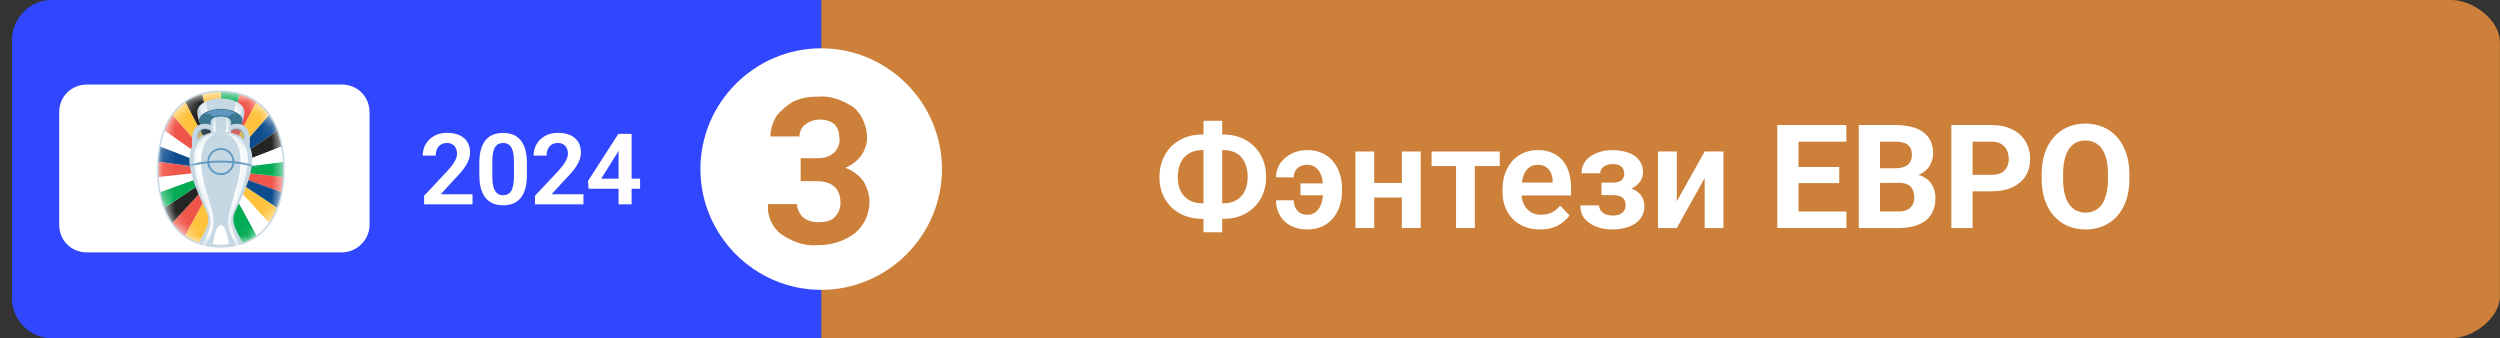 <svg width="207" height="28" viewBox="0 0 207 28" fill="none" xmlns="http://www.w3.org/2000/svg">
<rect x="0" y="0" width="207" height="28" fill="#333333" stroke="none"/>
<g clip-path="url(#clip0_3994_388)">
<path d="M202.994 28H67.994V0H202.994C204.694 0 206.994 1.6 206.994 3.5V24.5C206.994 26.4 204.694 28 202.994 28Z" fill="#CD8039"/>
<path d="M67.994 28H4.094C2.294 27.9 0.894 26.3 0.994 24.5V3.5C0.894 1.7 2.294 0.1 4.094 0H67.994V28Z" fill="#3146FF"/>
<path d="M77.994 14C77.994 19.5 73.494 24 67.994 24C62.494 24 57.994 19.5 57.994 14C57.994 8.5 62.494 4 67.994 4C73.494 4 77.994 8.5 77.994 14Z" fill="white"/>
<path d="M66.394 13.1H67.694C68.194 13.1 68.694 13 69.094 12.6C69.394 12.3 69.594 11.8 69.494 11.4C69.494 11 69.394 10.6 69.094 10.3C68.794 10 68.294 9.9 67.894 9.9C67.494 9.9 67.094 10 66.694 10.3C66.394 10.5 66.194 10.9 66.194 11.3H63.794C63.794 10.7 63.994 10.1 64.294 9.6C64.694 9.1 65.194 8.7 65.694 8.4C66.394 8.1 66.994 8 67.694 8C68.794 7.9 69.794 8.3 70.694 8.9C71.394 9.5 71.794 10.5 71.794 11.4C71.794 11.9 71.594 12.5 71.294 12.9C70.994 13.3 70.494 13.7 69.994 13.9C70.594 14.1 71.094 14.5 71.494 15C71.794 15.5 71.994 16.1 71.994 16.7C71.994 17.7 71.594 18.6 70.794 19.3C69.894 20 68.794 20.3 67.694 20.3C66.594 20.4 65.594 20 64.694 19.4C63.894 18.8 63.494 17.8 63.594 16.9H65.994C65.994 17.3 66.194 17.7 66.494 18C66.894 18.3 67.294 18.4 67.794 18.4C68.294 18.4 68.794 18.3 69.094 18C69.394 17.7 69.594 17.3 69.594 16.8C69.594 15.6 68.894 15 67.594 15H66.294V13.1H66.394Z" fill="#CD8039"/>
<path d="M28.3 20.9H7.2C5.9 20.9 4.9 19.9 4.9 18.6V9.3C4.9 8 5.9 7 7.2 7H28.3C29.6 7 30.6 8 30.6 9.3V18.6C30.6 19.9 29.5 20.9 28.3 20.9Z" fill="white"/>
<path d="M39.127 16.086V16.92H35.118V16.206L37.041 14.158C37.242 13.934 37.4 13.739 37.517 13.573C37.633 13.408 37.716 13.258 37.765 13.124C37.816 12.988 37.842 12.858 37.842 12.736C37.842 12.556 37.809 12.4 37.744 12.267C37.679 12.13 37.584 12.025 37.46 11.95C37.338 11.875 37.187 11.838 37.008 11.838C36.811 11.838 36.641 11.883 36.5 11.974C36.362 12.062 36.256 12.185 36.183 12.343C36.113 12.5 36.077 12.681 36.077 12.884H35C35 12.539 35.081 12.225 35.244 11.942C35.407 11.656 35.64 11.428 35.943 11.257C36.247 11.085 36.607 11 37.025 11C37.431 11 37.776 11.067 38.057 11.2C38.339 11.331 38.554 11.518 38.7 11.761C38.846 12.005 38.919 12.295 38.919 12.631C38.919 12.818 38.888 13.003 38.826 13.184C38.764 13.366 38.675 13.546 38.562 13.726C38.451 13.902 38.318 14.081 38.163 14.262C38.009 14.444 37.837 14.63 37.647 14.82L36.492 16.086H39.127Z" fill="white"/>
<path d="M43.628 13.501V14.483C43.628 14.932 43.582 15.315 43.49 15.633C43.398 15.951 43.265 16.212 43.091 16.415C42.918 16.615 42.71 16.764 42.469 16.86C42.228 16.953 41.959 17 41.664 17C41.428 17 41.209 16.971 41.005 16.912C40.802 16.85 40.619 16.757 40.456 16.631C40.297 16.503 40.158 16.34 40.042 16.142C39.928 15.945 39.84 15.708 39.778 15.433C39.718 15.158 39.688 14.841 39.688 14.483V13.501C39.688 13.052 39.734 12.67 39.826 12.355C39.921 12.039 40.055 11.782 40.229 11.581C40.402 11.381 40.61 11.235 40.851 11.144C41.092 11.051 41.361 11.004 41.656 11.004C41.895 11.004 42.114 11.033 42.315 11.092C42.518 11.151 42.7 11.243 42.859 11.369C43.022 11.492 43.16 11.652 43.274 11.85C43.388 12.045 43.475 12.28 43.534 12.555C43.597 12.828 43.628 13.143 43.628 13.501ZM42.554 14.627V13.353C42.554 13.128 42.541 12.933 42.514 12.768C42.489 12.599 42.453 12.456 42.404 12.339C42.355 12.221 42.294 12.126 42.221 12.054C42.148 11.979 42.064 11.925 41.969 11.89C41.874 11.855 41.77 11.838 41.656 11.838C41.515 11.838 41.389 11.866 41.278 11.922C41.167 11.975 41.073 12.061 40.997 12.178C40.921 12.296 40.863 12.452 40.822 12.647C40.785 12.84 40.766 13.075 40.766 13.353V14.627C40.766 14.852 40.778 15.048 40.802 15.216C40.829 15.385 40.867 15.529 40.916 15.649C40.968 15.77 41.029 15.868 41.099 15.946C41.172 16.021 41.256 16.077 41.351 16.114C41.446 16.149 41.55 16.166 41.664 16.166C41.808 16.166 41.934 16.138 42.042 16.082C42.153 16.026 42.247 15.938 42.323 15.818C42.399 15.695 42.456 15.536 42.493 15.341C42.534 15.143 42.554 14.905 42.554 14.627Z" fill="white"/>
<path d="M48.308 16.086V16.92H44.299V16.206L46.222 14.158C46.423 13.934 46.581 13.739 46.698 13.573C46.814 13.408 46.897 13.258 46.946 13.124C46.997 12.988 47.023 12.858 47.023 12.736C47.023 12.556 46.99 12.4 46.925 12.267C46.86 12.13 46.766 12.025 46.641 11.95C46.519 11.875 46.368 11.838 46.19 11.838C45.992 11.838 45.822 11.883 45.681 11.974C45.543 12.062 45.437 12.185 45.364 12.343C45.294 12.5 45.258 12.681 45.258 12.884H44.181C44.181 12.539 44.262 12.225 44.425 11.942C44.588 11.656 44.821 11.428 45.124 11.257C45.428 11.085 45.788 11 46.206 11C46.612 11 46.957 11.067 47.239 11.2C47.52 11.331 47.735 11.518 47.881 11.761C48.027 12.005 48.1 12.295 48.1 12.631C48.1 12.818 48.069 13.003 48.007 13.184C47.945 13.366 47.856 13.546 47.743 13.726C47.632 13.902 47.499 14.081 47.344 14.262C47.19 14.444 47.018 14.63 46.828 14.82L45.673 16.086H48.308Z" fill="white"/>
<path d="M53 14.792V15.625H48.735L48.69 14.984L51.199 11.084H52.057L51.13 12.635L49.784 14.792H53ZM52.297 11.084V16.92H51.219V11.084H52.297Z" fill="white"/>
<mask id="mask0_3994_388" style="mask-type:luminance" maskUnits="userSpaceOnUse" x="13" y="7" width="11" height="14">
<path d="M18.292 7.564C14.631 7.564 13.073 10.444 13.073 13.997C13.073 17.55 14.631 20.436 18.292 20.436C21.954 20.436 23.511 17.55 23.511 13.997C23.511 10.444 21.954 7.564 18.292 7.564Z" fill="white"/>
</mask>
<g mask="url(#mask0_3994_388)">
<path d="M21.245 8.432C20.835 8.141 20.366 7.916 19.835 7.769L18.285 14.088L21.245 8.432Z" fill="#F05549"/>
<path d="M18.285 14.088L22.305 9.505C22.007 9.084 21.651 8.72 21.234 8.424L18.285 14.088Z" fill="#FEC23D"/>
<path d="M18.285 14.088L22.982 10.8C22.804 10.327 22.579 9.892 22.305 9.505L18.285 14.088Z" fill="#0D4D8E"/>
<path d="M19.835 7.769C19.367 7.64 18.852 7.571 18.285 7.571V14.088L19.835 7.769Z" fill="#00AB54"/>
<path d="M21.28 19.547L18.285 14.088L19.727 20.266C20.318 20.116 20.835 19.871 21.28 19.547Z" fill="#00AB54"/>
<path d="M21.28 19.547C21.682 19.254 22.026 18.896 22.315 18.485L18.285 14.088L21.28 19.547Z" fill="white"/>
<path d="M22.315 18.485C22.581 18.107 22.801 17.682 22.975 17.222L18.285 14.088L22.315 18.485Z" fill="#FEC23D"/>
<path d="M23.334 15.926C23.411 15.519 23.461 15.095 23.486 14.658L18.285 14.088L23.334 15.926Z" fill="#F05549"/>
<path d="M23.342 12.122C23.257 11.656 23.138 11.213 22.982 10.799L18.285 14.088L23.342 12.122Z" fill="#252524"/>
<path d="M23.488 13.403C23.466 12.962 23.417 12.533 23.342 12.122L18.285 14.088L23.488 13.403Z" fill="white"/>
<path d="M23.486 14.658C23.498 14.443 23.504 14.224 23.504 14.003C23.504 13.801 23.499 13.601 23.488 13.403L18.285 14.088L23.486 14.658Z" fill="#00AB54"/>
<path d="M22.975 17.222C23.129 16.816 23.248 16.382 23.334 15.926L18.285 14.088L22.975 17.222Z" fill="#0D4D8E"/>
<path d="M15.326 8.432C15.735 8.141 16.204 7.916 16.735 7.769L18.285 14.088L15.326 8.432Z" fill="#252524"/>
<path d="M18.285 14.088L14.265 9.505C14.563 9.084 14.919 8.72 15.337 8.424L18.285 14.088Z" fill="#FEC23D"/>
<path d="M18.285 14.088L13.588 10.8C13.766 10.327 13.991 9.892 14.265 9.505L18.285 14.088Z" fill="#F05549"/>
<path d="M16.735 7.769C17.203 7.64 17.719 7.571 18.285 7.571V14.088L16.735 7.769Z" fill="#FEC23D"/>
<path d="M15.29 19.547L18.285 14.088L16.844 20.266C16.252 20.116 15.736 19.871 15.29 19.547Z" fill="#FEC23D"/>
<path d="M15.29 19.547C14.888 19.254 14.544 18.896 14.256 18.485L18.285 14.088L15.29 19.547Z" fill="#F05549"/>
<path d="M14.256 18.485C13.989 18.107 13.77 17.682 13.595 17.222L18.285 14.088L14.256 18.485Z" fill="#252524"/>
<path d="M13.236 15.926C13.16 15.519 13.109 15.095 13.085 14.658L18.285 14.088L13.236 15.926Z" fill="white"/>
<path d="M13.228 12.122C13.313 11.656 13.433 11.213 13.588 10.799L18.285 14.088L13.228 12.122Z" fill="white"/>
<path d="M13.082 13.403C13.105 12.962 13.153 12.533 13.228 12.122L18.285 14.088L13.082 13.403Z" fill="#0D4D8E"/>
<path d="M13.085 14.658C13.072 14.44 13.066 14.222 13.066 14.003C13.066 13.801 13.072 13.601 13.082 13.403L18.285 14.088L13.085 14.658Z" fill="#F05549"/>
<path d="M13.595 17.222C13.441 16.816 13.322 16.382 13.236 15.926L18.285 14.088L13.595 17.222Z" fill="#00AB54"/>
</g>
<path d="M18.285 10.193C18.285 10.193 20.015 10.253 20.052 10.152C20.091 10.045 20.235 9.585 20.235 9.282C20.235 8.735 19.684 8.484 19.521 8.402C19.108 8.196 18.639 8.156 18.285 8.156C17.932 8.156 17.462 8.196 17.049 8.402C16.886 8.484 16.336 8.735 16.336 9.282C16.336 9.585 16.479 10.045 16.518 10.152C16.555 10.253 18.285 10.193 18.285 10.193Z" fill="#C6D8E3"/>
<mask id="mask1_3994_388" style="mask-type:luminance" maskUnits="userSpaceOnUse" x="16" y="8" width="5" height="3">
<path d="M18.285 10.193C18.285 10.193 20.015 10.253 20.052 10.152C20.091 10.045 20.235 9.585 20.235 9.282C20.235 8.735 19.684 8.484 19.521 8.402C19.108 8.196 18.639 8.156 18.285 8.156C17.932 8.156 17.462 8.196 17.049 8.402C16.886 8.484 16.336 8.735 16.336 9.282C16.336 9.585 16.479 10.045 16.518 10.152C16.555 10.253 18.285 10.193 18.285 10.193Z" fill="white"/>
</mask>
<g mask="url(#mask1_3994_388)">
<path d="M17.474 9.972C17.116 9.84 16.722 9.646 16.692 9.557C16.658 9.459 16.552 9.071 16.511 8.89C16.505 8.865 16.5 8.84 16.495 8.815C16.666 8.587 16.93 8.461 17.041 8.406C17.039 8.432 17.041 8.474 17.057 8.541C17.098 8.722 17.174 9.138 17.213 9.235C17.246 9.314 17.57 9.532 17.853 9.711C17.67 9.769 17.532 9.862 17.474 9.972ZM19.099 9.973C19.041 9.862 18.903 9.769 18.72 9.711C19.004 9.532 19.327 9.314 19.36 9.235C19.4 9.138 19.476 8.722 19.517 8.541C19.532 8.475 19.535 8.434 19.532 8.408C19.647 8.464 19.909 8.591 20.078 8.818C20.074 8.837 20.069 8.86 20.062 8.89C20.021 9.071 19.916 9.459 19.882 9.557C19.852 9.646 19.456 9.841 19.099 9.973Z" fill="white"/>
</g>
<path d="M18.285 9.015C19.332 9.015 20.29 9.542 20.048 10.163C19.927 10.474 19.278 10.893 18.285 10.893C17.293 10.893 16.644 10.474 16.522 10.163C16.28 9.542 17.239 9.015 18.285 9.015Z" fill="#3C7792"/>
<path d="M18.273 9.537C18.51 9.537 18.602 9.579 18.686 9.607C18.762 9.633 18.964 9.651 19.062 9.526C19.162 9.398 19.361 9.396 19.566 9.449C19.566 9.449 19.239 9.087 18.273 9.087C17.307 9.087 16.979 9.449 16.979 9.449C17.184 9.396 17.383 9.398 17.483 9.526C17.581 9.651 17.783 9.633 17.859 9.607C17.943 9.579 18.035 9.537 18.273 9.537Z" fill="#6098C1"/>
<path fill-rule="evenodd" clip-rule="evenodd" d="M16.371 11.617C16.336 11.457 16.37 11.142 16.468 10.973C16.708 10.563 17.205 10.644 17.511 10.849V10.416C17.335 10.227 16.656 10.148 16.262 10.504C15.744 10.971 15.925 12.172 15.925 12.172L16.371 11.617Z" fill="url(#paint0_linear_3994_388)"/>
<path d="M16.371 11.617C16.336 11.457 16.37 11.142 16.468 10.973C16.708 10.563 17.205 10.644 17.511 10.849V10.416C17.335 10.227 16.656 10.148 16.262 10.504C15.744 10.971 15.925 12.172 15.925 12.172L16.371 11.617Z" fill="#C6D8E3"/>
<mask id="mask2_3994_388" style="mask-type:luminance" maskUnits="userSpaceOnUse" x="15" y="10" width="3" height="3">
<path d="M16.371 11.617C16.336 11.457 16.37 11.142 16.468 10.973C16.708 10.563 17.205 10.644 17.511 10.849V10.416C17.335 10.227 16.656 10.148 16.262 10.504C15.744 10.971 15.925 12.172 15.925 12.172L16.371 11.617Z" fill="white"/>
</mask>
<g mask="url(#mask2_3994_388)">
<path d="M16.297 11.768C16.297 11.768 16.145 10.963 16.618 10.683C17.09 10.403 17.511 10.76 17.511 10.76L17.213 11.465L16.297 11.768Z" fill="#6098C1"/>
</g>
<path fill-rule="evenodd" clip-rule="evenodd" d="M20.645 12.172C20.645 12.172 20.826 10.971 20.308 10.504C19.914 10.148 19.235 10.227 19.059 10.416V10.849C19.365 10.644 19.862 10.563 20.102 10.973C20.2 11.142 20.235 11.457 20.199 11.617L20.645 12.172Z" fill="url(#paint1_linear_3994_388)"/>
<path d="M20.645 12.172C20.645 12.172 20.826 10.971 20.308 10.504C19.914 10.148 19.235 10.227 19.059 10.416V10.849C19.365 10.644 19.862 10.563 20.102 10.973C20.2 11.142 20.235 11.457 20.199 11.617L20.645 12.172Z" fill="#C6D8E3"/>
<mask id="mask3_3994_388" style="mask-type:luminance" maskUnits="userSpaceOnUse" x="19" y="10" width="2" height="3">
<path d="M20.645 12.172C20.645 12.172 20.826 10.971 20.308 10.504C19.914 10.148 19.235 10.227 19.059 10.416V10.849C19.365 10.644 19.862 10.563 20.102 10.973C20.2 11.142 20.235 11.457 20.199 11.617L20.645 12.172Z" fill="white"/>
</mask>
<g mask="url(#mask3_3994_388)">
<path d="M20.273 11.768C20.273 11.768 20.425 10.963 19.953 10.683C19.48 10.403 19.059 10.76 19.059 10.76L19.358 11.465L20.273 11.768Z" fill="#6098C1"/>
</g>
<path d="M18.286 9.648C17.82 9.648 17.443 9.846 17.443 10.091V12.102H19.129V10.091C19.129 9.846 18.751 9.648 18.286 9.648Z" fill="#C6D8E3"/>
<mask id="mask4_3994_388" style="mask-type:luminance" maskUnits="userSpaceOnUse" x="17" y="9" width="3" height="4">
<path d="M18.285 9.648C17.819 9.648 17.442 9.846 17.442 10.091V12.102H19.127V10.091C19.127 9.846 18.75 9.648 18.285 9.648Z" fill="white"/>
</mask>
<g mask="url(#mask4_3994_388)">
<path d="M17.627 10.989V9.897C17.627 9.765 17.722 9.721 17.851 9.699L17.975 9.678C17.975 9.678 17.85 9.667 17.848 9.816C17.845 9.965 17.843 10.577 17.848 10.646C17.86 10.805 17.935 10.926 17.989 10.923C18.044 10.921 17.627 10.989 17.627 10.989ZM18.942 10.989V9.897C18.942 9.765 18.847 9.721 18.718 9.699L18.594 9.678C18.594 9.678 18.719 9.667 18.721 9.816C18.724 9.965 18.726 10.577 18.721 10.646C18.709 10.805 18.634 10.926 18.579 10.923C18.525 10.921 18.942 10.989 18.942 10.989Z" fill="white"/>
</g>
<path d="M22.218 18.513C21.663 19.275 20.946 19.804 20.076 20.098C20.069 20.052 20.05 19.999 20.022 19.943C19.953 19.806 19.429 18.934 19.343 18.419C19.233 17.754 19.572 17.353 19.944 16.526C20.375 15.567 21.117 13.728 20.825 12.569C20.503 11.289 19.275 10.887 18.285 10.887C17.296 10.887 16.067 11.289 15.745 12.569C15.454 13.728 16.195 15.567 16.627 16.526C16.998 17.353 17.338 17.754 17.227 18.419C17.142 18.934 16.618 19.806 16.549 19.943C16.52 19.999 16.502 20.052 16.494 20.098C15.624 19.804 14.907 19.275 14.353 18.513C13.552 17.412 13.128 15.851 13.128 14C13.128 12.148 13.551 10.587 14.351 9.487C15.248 8.253 16.571 7.628 18.285 7.628C19.999 7.628 21.323 8.253 22.22 9.487C23.019 10.587 23.442 12.148 23.442 14C23.442 15.851 23.019 17.412 22.218 18.513ZM22.323 9.411C21.401 8.143 20.043 7.5 18.285 7.5C16.528 7.5 15.169 8.143 14.247 9.411C13.431 10.534 13 12.12 13 14C13 15.879 13.432 17.465 14.249 18.588C14.857 19.424 15.654 19.987 16.629 20.274C16.656 20.283 16.689 20.294 16.729 20.306C16.751 20.312 16.778 20.309 16.807 20.306C16.838 20.303 16.871 20.3 16.903 20.308C16.952 20.32 16.994 20.375 17.054 20.387C17.336 20.445 17.74 20.5 18.285 20.5H18.285C18.83 20.5 19.235 20.445 19.516 20.387C19.584 20.373 19.641 20.313 19.695 20.299C19.723 20.292 19.75 20.297 19.775 20.302C19.799 20.307 19.821 20.312 19.841 20.306C19.881 20.294 19.915 20.283 19.942 20.274C20.916 19.987 21.713 19.424 22.321 18.588C23.138 17.465 23.57 15.879 23.57 14C23.57 12.12 23.139 10.534 22.323 9.411Z" fill="#C6D8E3"/>
<mask id="mask5_3994_388" style="mask-type:luminance" maskUnits="userSpaceOnUse" x="15" y="10" width="6" height="11">
<path d="M18.285 20.5C19.337 20.5 19.865 20.297 19.997 20.257C20.105 20.224 20.1 20.097 20.022 19.943C19.953 19.806 19.429 18.934 19.343 18.419C19.233 17.754 19.572 17.353 19.944 16.526C20.375 15.567 21.117 13.728 20.825 12.569C20.504 11.289 19.275 10.887 18.285 10.887C17.296 10.887 16.067 11.289 15.745 12.569C15.454 13.728 16.195 15.567 16.627 16.526C16.998 17.353 17.338 17.754 17.227 18.419C17.142 18.934 16.618 19.806 16.549 19.943C16.471 20.097 16.466 20.224 16.573 20.257C16.706 20.297 17.233 20.5 18.285 20.5H18.285Z" fill="white"/>
</mask>
<g mask="url(#mask5_3994_388)">
<path fill-rule="evenodd" clip-rule="evenodd" d="M17.054 20.387C16.945 20.365 16.836 20.338 16.729 20.306C16.739 20.309 16.749 20.31 16.76 20.31C16.775 20.31 16.791 20.308 16.807 20.306C16.824 20.304 16.841 20.303 16.858 20.303C16.873 20.303 16.888 20.304 16.903 20.308C16.952 20.32 16.994 20.375 17.054 20.387Z" fill="white"/>
<path d="M17.054 20.387C16.994 20.375 16.952 20.32 16.903 20.308C16.888 20.304 16.873 20.302 16.858 20.303C16.841 20.303 16.824 20.304 16.807 20.306C16.791 20.308 16.775 20.31 16.761 20.31C16.749 20.31 16.739 20.309 16.729 20.306C16.751 20.191 16.794 20.07 16.875 19.947C17.171 19.5 17.337 18.945 17.409 18.632C17.649 17.593 16.535 16.762 16.091 13.801C15.752 11.54 17.256 11.126 17.742 11.069L17.934 11.042C16.171 11.65 16.629 14.244 16.99 15.518C17.446 17.129 17.742 17.808 17.66 18.621C17.634 18.873 17.471 19.482 17.221 19.947C17.131 20.113 17.082 20.175 17.054 20.387ZM19.516 20.387C19.584 20.373 19.641 20.312 19.695 20.299C19.705 20.296 19.714 20.295 19.724 20.295C19.741 20.295 19.758 20.299 19.775 20.302C19.791 20.305 19.806 20.308 19.821 20.308C19.828 20.308 19.835 20.308 19.841 20.306C19.734 20.338 19.625 20.365 19.516 20.387Z" fill="white"/>
<path d="M19.516 20.387C19.488 20.175 19.439 20.113 19.35 19.947C19.099 19.482 18.936 18.873 18.911 18.621C18.828 17.808 19.124 17.129 19.58 15.518C19.941 14.244 20.399 11.65 18.636 11.042L18.828 11.069C19.314 11.126 20.818 11.54 20.479 13.801C20.035 16.762 18.922 17.593 19.162 18.632C19.234 18.945 19.399 19.5 19.695 19.947C19.776 20.07 19.82 20.191 19.841 20.306C19.835 20.308 19.828 20.309 19.821 20.308C19.806 20.308 19.791 20.305 19.775 20.302C19.758 20.299 19.741 20.295 19.724 20.295C19.714 20.295 19.705 20.296 19.695 20.299C19.641 20.312 19.584 20.373 19.516 20.387Z" fill="white"/>
<path d="M18.285 13.3C17.952 13.3 17.629 13.314 17.32 13.341C17.339 12.825 17.765 12.412 18.285 12.412C18.805 12.412 19.231 12.825 19.25 13.341C18.942 13.314 18.619 13.3 18.285 13.3ZM18.285 14.344C17.793 14.344 17.387 13.975 17.327 13.499C17.645 13.47 17.965 13.456 18.285 13.456C18.614 13.456 18.935 13.471 19.244 13.499C19.184 13.975 18.777 14.344 18.285 14.344ZM19.407 13.356C19.395 12.747 18.897 12.256 18.285 12.256C17.674 12.256 17.175 12.747 17.163 13.356C15.392 13.537 14.124 14.141 14.124 14.877H14.28C14.28 14.243 15.522 13.691 17.171 13.514C17.239 14.069 17.712 14.5 18.285 14.5C18.858 14.5 19.331 14.069 19.399 13.514C21.048 13.691 22.29 14.243 22.29 14.877H22.446C22.446 14.141 21.178 13.537 19.407 13.356Z" fill="#6098C1"/>
</g>
<path d="M17.618 20.192C17.618 20.192 17.822 18.628 18.285 18.628C18.748 18.628 18.953 20.192 18.953 20.192C18.21 20.363 17.618 20.192 17.618 20.192Z" fill="white"/>
<path d="M99.527 11.137H101.314C101.822 11.137 102.289 11.221 102.715 11.389C103.141 11.557 103.512 11.795 103.828 12.104C104.148 12.412 104.396 12.781 104.572 13.211C104.748 13.641 104.836 14.121 104.836 14.652C104.836 15.172 104.748 15.645 104.572 16.07C104.396 16.496 104.148 16.863 103.828 17.172C103.512 17.477 103.141 17.711 102.715 17.875C102.289 18.039 101.822 18.121 101.314 18.121H99.527C99.019 18.121 98.551 18.039 98.121 17.875C97.695 17.711 97.322 17.477 97.002 17.172C96.686 16.867 96.439 16.504 96.264 16.082C96.088 15.656 96 15.184 96 14.664C96 14.133 96.088 13.652 96.264 13.223C96.439 12.793 96.686 12.422 97.002 12.109C97.322 11.797 97.695 11.557 98.121 11.389C98.551 11.221 99.019 11.137 99.527 11.137ZM99.527 12.426C99.121 12.426 98.768 12.514 98.467 12.69C98.166 12.865 97.934 13.119 97.769 13.451C97.606 13.783 97.523 14.188 97.523 14.664C97.523 15.012 97.57 15.32 97.664 15.59C97.762 15.859 97.898 16.086 98.074 16.27C98.25 16.453 98.461 16.594 98.707 16.691C98.953 16.785 99.227 16.832 99.527 16.832H101.326C101.729 16.832 102.076 16.746 102.369 16.574C102.666 16.402 102.896 16.154 103.061 15.83C103.225 15.502 103.307 15.109 103.307 14.652C103.307 14.297 103.26 13.982 103.166 13.709C103.072 13.432 102.939 13.197 102.768 13.006C102.596 12.815 102.387 12.67 102.141 12.572C101.898 12.475 101.627 12.426 101.326 12.426H99.527ZM101.197 10V19.234H99.65V10H101.197Z" fill="white"/>
<path d="M108.217 13.645C108.006 13.645 107.816 13.688 107.648 13.773C107.484 13.859 107.355 13.98 107.262 14.137C107.168 14.289 107.121 14.471 107.121 14.682H105.656C105.656 14.252 105.771 13.867 106.002 13.527C106.236 13.188 106.547 12.92 106.934 12.725C107.32 12.525 107.748 12.426 108.217 12.426C108.689 12.426 109.105 12.508 109.465 12.672C109.828 12.836 110.131 13.065 110.373 13.357C110.619 13.65 110.805 13.99 110.93 14.377C111.055 14.764 111.117 15.178 111.117 15.619V15.807C111.117 16.248 111.055 16.662 110.93 17.049C110.805 17.436 110.619 17.775 110.373 18.068C110.131 18.361 109.83 18.59 109.471 18.754C109.111 18.918 108.697 19 108.229 19C107.725 19 107.279 18.9 106.893 18.701C106.506 18.502 106.203 18.221 105.984 17.857C105.766 17.494 105.656 17.068 105.656 16.58H107.121C107.121 16.803 107.166 17.006 107.256 17.189C107.346 17.369 107.473 17.514 107.637 17.623C107.801 17.729 107.998 17.781 108.229 17.781C108.479 17.781 108.688 17.727 108.855 17.617C109.027 17.508 109.164 17.359 109.266 17.172C109.371 16.984 109.445 16.773 109.488 16.539C109.535 16.301 109.559 16.057 109.559 15.807V15.619C109.559 15.365 109.535 15.121 109.488 14.887C109.445 14.648 109.373 14.438 109.271 14.254C109.17 14.066 109.031 13.918 108.855 13.809C108.684 13.699 108.471 13.645 108.217 13.645ZM110.104 15.185V16.17H107.678V15.185H110.104Z" fill="white"/>
<path d="M116.549 15.145V16.357H113.297V15.145H116.549ZM113.783 12.543V18.883H112.23V12.543H113.783ZM117.633 12.543V18.883H116.074V12.543H117.633Z" fill="white"/>
<path d="M122.115 12.543V18.883H120.562V12.543H122.115ZM124.178 12.543V13.75H118.535V12.543H124.178Z" fill="white"/>
<path d="M127.512 19C127.031 19 126.6 18.922 126.217 18.766C125.834 18.609 125.508 18.393 125.238 18.115C124.973 17.834 124.768 17.508 124.623 17.137C124.482 16.762 124.412 16.359 124.412 15.93V15.695C124.412 15.207 124.482 14.764 124.623 14.365C124.764 13.963 124.963 13.617 125.221 13.328C125.479 13.039 125.787 12.816 126.146 12.66C126.506 12.504 126.902 12.426 127.336 12.426C127.785 12.426 128.182 12.502 128.525 12.654C128.869 12.803 129.156 13.014 129.387 13.287C129.617 13.56 129.791 13.889 129.908 14.271C130.025 14.65 130.084 15.07 130.084 15.531V16.182H125.115V15.115H128.561V14.998C128.553 14.752 128.506 14.527 128.42 14.324C128.334 14.117 128.201 13.953 128.021 13.832C127.842 13.707 127.609 13.645 127.324 13.645C127.094 13.645 126.893 13.695 126.721 13.797C126.553 13.895 126.412 14.035 126.299 14.219C126.189 14.398 126.107 14.613 126.053 14.863C125.998 15.113 125.971 15.391 125.971 15.695V15.93C125.971 16.195 126.006 16.441 126.076 16.668C126.15 16.895 126.258 17.092 126.398 17.26C126.543 17.424 126.715 17.553 126.914 17.646C127.117 17.736 127.348 17.781 127.605 17.781C127.93 17.781 128.223 17.719 128.484 17.594C128.75 17.465 128.98 17.275 129.176 17.025L129.955 17.834C129.822 18.029 129.643 18.217 129.416 18.396C129.193 18.576 128.924 18.723 128.607 18.836C128.291 18.945 127.926 19 127.512 19Z" fill="white"/>
<path d="M133.84 15.859H132.604V15.121H133.547C133.777 15.121 133.961 15.09 134.098 15.027C134.238 14.965 134.338 14.877 134.396 14.764C134.459 14.65 134.49 14.52 134.49 14.371C134.49 14.238 134.461 14.113 134.402 13.996C134.344 13.875 134.246 13.777 134.109 13.703C133.973 13.625 133.783 13.586 133.541 13.586C133.342 13.586 133.164 13.617 133.008 13.68C132.852 13.742 132.729 13.83 132.639 13.943C132.549 14.057 132.504 14.191 132.504 14.348H130.951C130.951 13.949 131.064 13.607 131.291 13.322C131.521 13.037 131.828 12.818 132.211 12.666C132.594 12.51 133.014 12.432 133.471 12.432C133.865 12.432 134.221 12.473 134.537 12.555C134.854 12.633 135.123 12.75 135.346 12.906C135.568 13.062 135.74 13.256 135.861 13.486C135.982 13.713 136.043 13.977 136.043 14.277C136.043 14.492 135.992 14.695 135.891 14.887C135.789 15.078 135.643 15.248 135.451 15.396C135.26 15.541 135.027 15.654 134.754 15.736C134.484 15.818 134.18 15.859 133.84 15.859ZM132.604 15.438H133.84C134.219 15.438 134.551 15.475 134.836 15.549C135.125 15.619 135.367 15.725 135.562 15.865C135.758 16.006 135.904 16.18 136.002 16.387C136.104 16.59 136.154 16.824 136.154 17.09C136.154 17.391 136.088 17.66 135.955 17.898C135.826 18.133 135.643 18.332 135.404 18.496C135.166 18.66 134.883 18.785 134.555 18.871C134.227 18.957 133.865 19 133.471 19C133.045 19 132.631 18.93 132.229 18.789C131.83 18.648 131.5 18.432 131.238 18.139C130.98 17.846 130.852 17.469 130.852 17.008H132.404C132.404 17.156 132.449 17.295 132.539 17.424C132.629 17.553 132.758 17.656 132.926 17.734C133.098 17.809 133.305 17.846 133.547 17.846C133.793 17.846 133.994 17.807 134.15 17.729C134.307 17.65 134.42 17.547 134.49 17.418C134.564 17.285 134.602 17.146 134.602 17.002C134.602 16.803 134.562 16.643 134.484 16.521C134.41 16.396 134.293 16.305 134.133 16.246C133.977 16.188 133.781 16.158 133.547 16.158H132.604V15.438Z" fill="white"/>
<path d="M138.838 16.674L141.146 12.543H142.699V18.883H141.146V14.746L138.838 18.883H137.285V12.543H138.838V16.674Z" fill="white"/>
<path d="M152.883 17.512V18.883H148.342V17.512H152.883ZM148.916 10.352V18.883H147.158V10.352H148.916ZM152.291 13.826V15.162H148.342V13.826H152.291ZM152.877 10.352V11.729H148.342V10.352H152.877Z" fill="white"/>
<path d="M157.248 15.139H155.057L155.045 13.932H156.885C157.209 13.932 157.475 13.891 157.682 13.809C157.889 13.723 158.043 13.6 158.145 13.44C158.25 13.275 158.303 13.076 158.303 12.842C158.303 12.576 158.252 12.361 158.15 12.197C158.053 12.033 157.898 11.914 157.688 11.84C157.48 11.766 157.213 11.729 156.885 11.729H155.666V18.883H153.908V10.352H156.885C157.381 10.352 157.824 10.398 158.215 10.492C158.609 10.586 158.943 10.729 159.217 10.92C159.49 11.111 159.699 11.354 159.844 11.646C159.988 11.935 160.061 12.279 160.061 12.678C160.061 13.029 159.98 13.354 159.82 13.65C159.664 13.947 159.416 14.19 159.076 14.377C158.74 14.565 158.301 14.668 157.758 14.688L157.248 15.139ZM157.172 18.883H154.576L155.262 17.512H157.172C157.48 17.512 157.732 17.463 157.928 17.365C158.123 17.264 158.268 17.127 158.361 16.955C158.455 16.783 158.502 16.586 158.502 16.363C158.502 16.113 158.459 15.896 158.373 15.713C158.291 15.529 158.158 15.389 157.975 15.291C157.791 15.19 157.549 15.139 157.248 15.139H155.555L155.566 13.932H157.676L158.08 14.406C158.6 14.398 159.018 14.49 159.334 14.682C159.654 14.869 159.887 15.113 160.031 15.414C160.18 15.715 160.254 16.037 160.254 16.381C160.254 16.928 160.135 17.389 159.896 17.764C159.658 18.135 159.309 18.414 158.848 18.602C158.391 18.789 157.832 18.883 157.172 18.883Z" fill="white"/>
<path d="M164.895 15.842H162.721V14.471H164.895C165.23 14.471 165.504 14.416 165.715 14.307C165.926 14.193 166.08 14.037 166.178 13.838C166.275 13.639 166.324 13.414 166.324 13.164C166.324 12.91 166.275 12.674 166.178 12.455C166.08 12.236 165.926 12.06 165.715 11.928C165.504 11.795 165.23 11.729 164.895 11.729H163.33V18.883H161.572V10.352H164.895C165.562 10.352 166.135 10.473 166.611 10.715C167.092 10.953 167.459 11.283 167.713 11.705C167.967 12.127 168.094 12.609 168.094 13.152C168.094 13.703 167.967 14.18 167.713 14.582C167.459 14.984 167.092 15.295 166.611 15.514C166.135 15.732 165.562 15.842 164.895 15.842Z" fill="white"/>
<path d="M176.314 14.418V14.822C176.314 15.471 176.227 16.053 176.051 16.568C175.875 17.084 175.627 17.523 175.307 17.887C174.986 18.246 174.604 18.521 174.158 18.713C173.717 18.904 173.227 19 172.688 19C172.152 19 171.662 18.904 171.217 18.713C170.775 18.521 170.393 18.246 170.068 17.887C169.744 17.523 169.492 17.084 169.312 16.568C169.137 16.053 169.049 15.471 169.049 14.822V14.418C169.049 13.766 169.137 13.184 169.312 12.672C169.488 12.156 169.736 11.717 170.057 11.354C170.381 10.99 170.764 10.713 171.205 10.521C171.65 10.33 172.141 10.234 172.676 10.234C173.215 10.234 173.705 10.33 174.146 10.521C174.592 10.713 174.975 10.99 175.295 11.354C175.619 11.717 175.869 12.156 176.045 12.672C176.225 13.184 176.314 13.766 176.314 14.418ZM174.539 14.822V14.406C174.539 13.953 174.498 13.555 174.416 13.211C174.334 12.867 174.213 12.578 174.053 12.344C173.893 12.109 173.697 11.934 173.467 11.816C173.236 11.695 172.973 11.635 172.676 11.635C172.379 11.635 172.115 11.695 171.885 11.816C171.658 11.934 171.465 12.109 171.305 12.344C171.148 12.578 171.029 12.867 170.947 13.211C170.865 13.555 170.824 13.953 170.824 14.406V14.822C170.824 15.271 170.865 15.67 170.947 16.018C171.029 16.361 171.15 16.652 171.311 16.891C171.471 17.125 171.666 17.303 171.896 17.424C172.127 17.545 172.391 17.605 172.688 17.605C172.984 17.605 173.248 17.545 173.479 17.424C173.709 17.303 173.902 17.125 174.059 16.891C174.215 16.652 174.334 16.361 174.416 16.018C174.498 15.67 174.539 15.271 174.539 14.822Z" fill="white"/>
</g>
<defs>
<linearGradient id="paint0_linear_3994_388" x1="17.428" y1="11.214" x2="15.89" y2="11.214" gradientUnits="userSpaceOnUse">
<stop stop-color="#6098C1"/>
<stop offset="1" stop-color="#C6D8E3"/>
</linearGradient>
<linearGradient id="paint1_linear_3994_388" x1="19.142" y1="11.214" x2="20.68" y2="11.214" gradientUnits="userSpaceOnUse">
<stop stop-color="#6098C1"/>
<stop offset="1" stop-color="#C6D8E3"/>
</linearGradient>
<clipPath id="clip0_3994_388">
<rect width="207" height="28" fill="white"/>
</clipPath>
</defs>
</svg>
